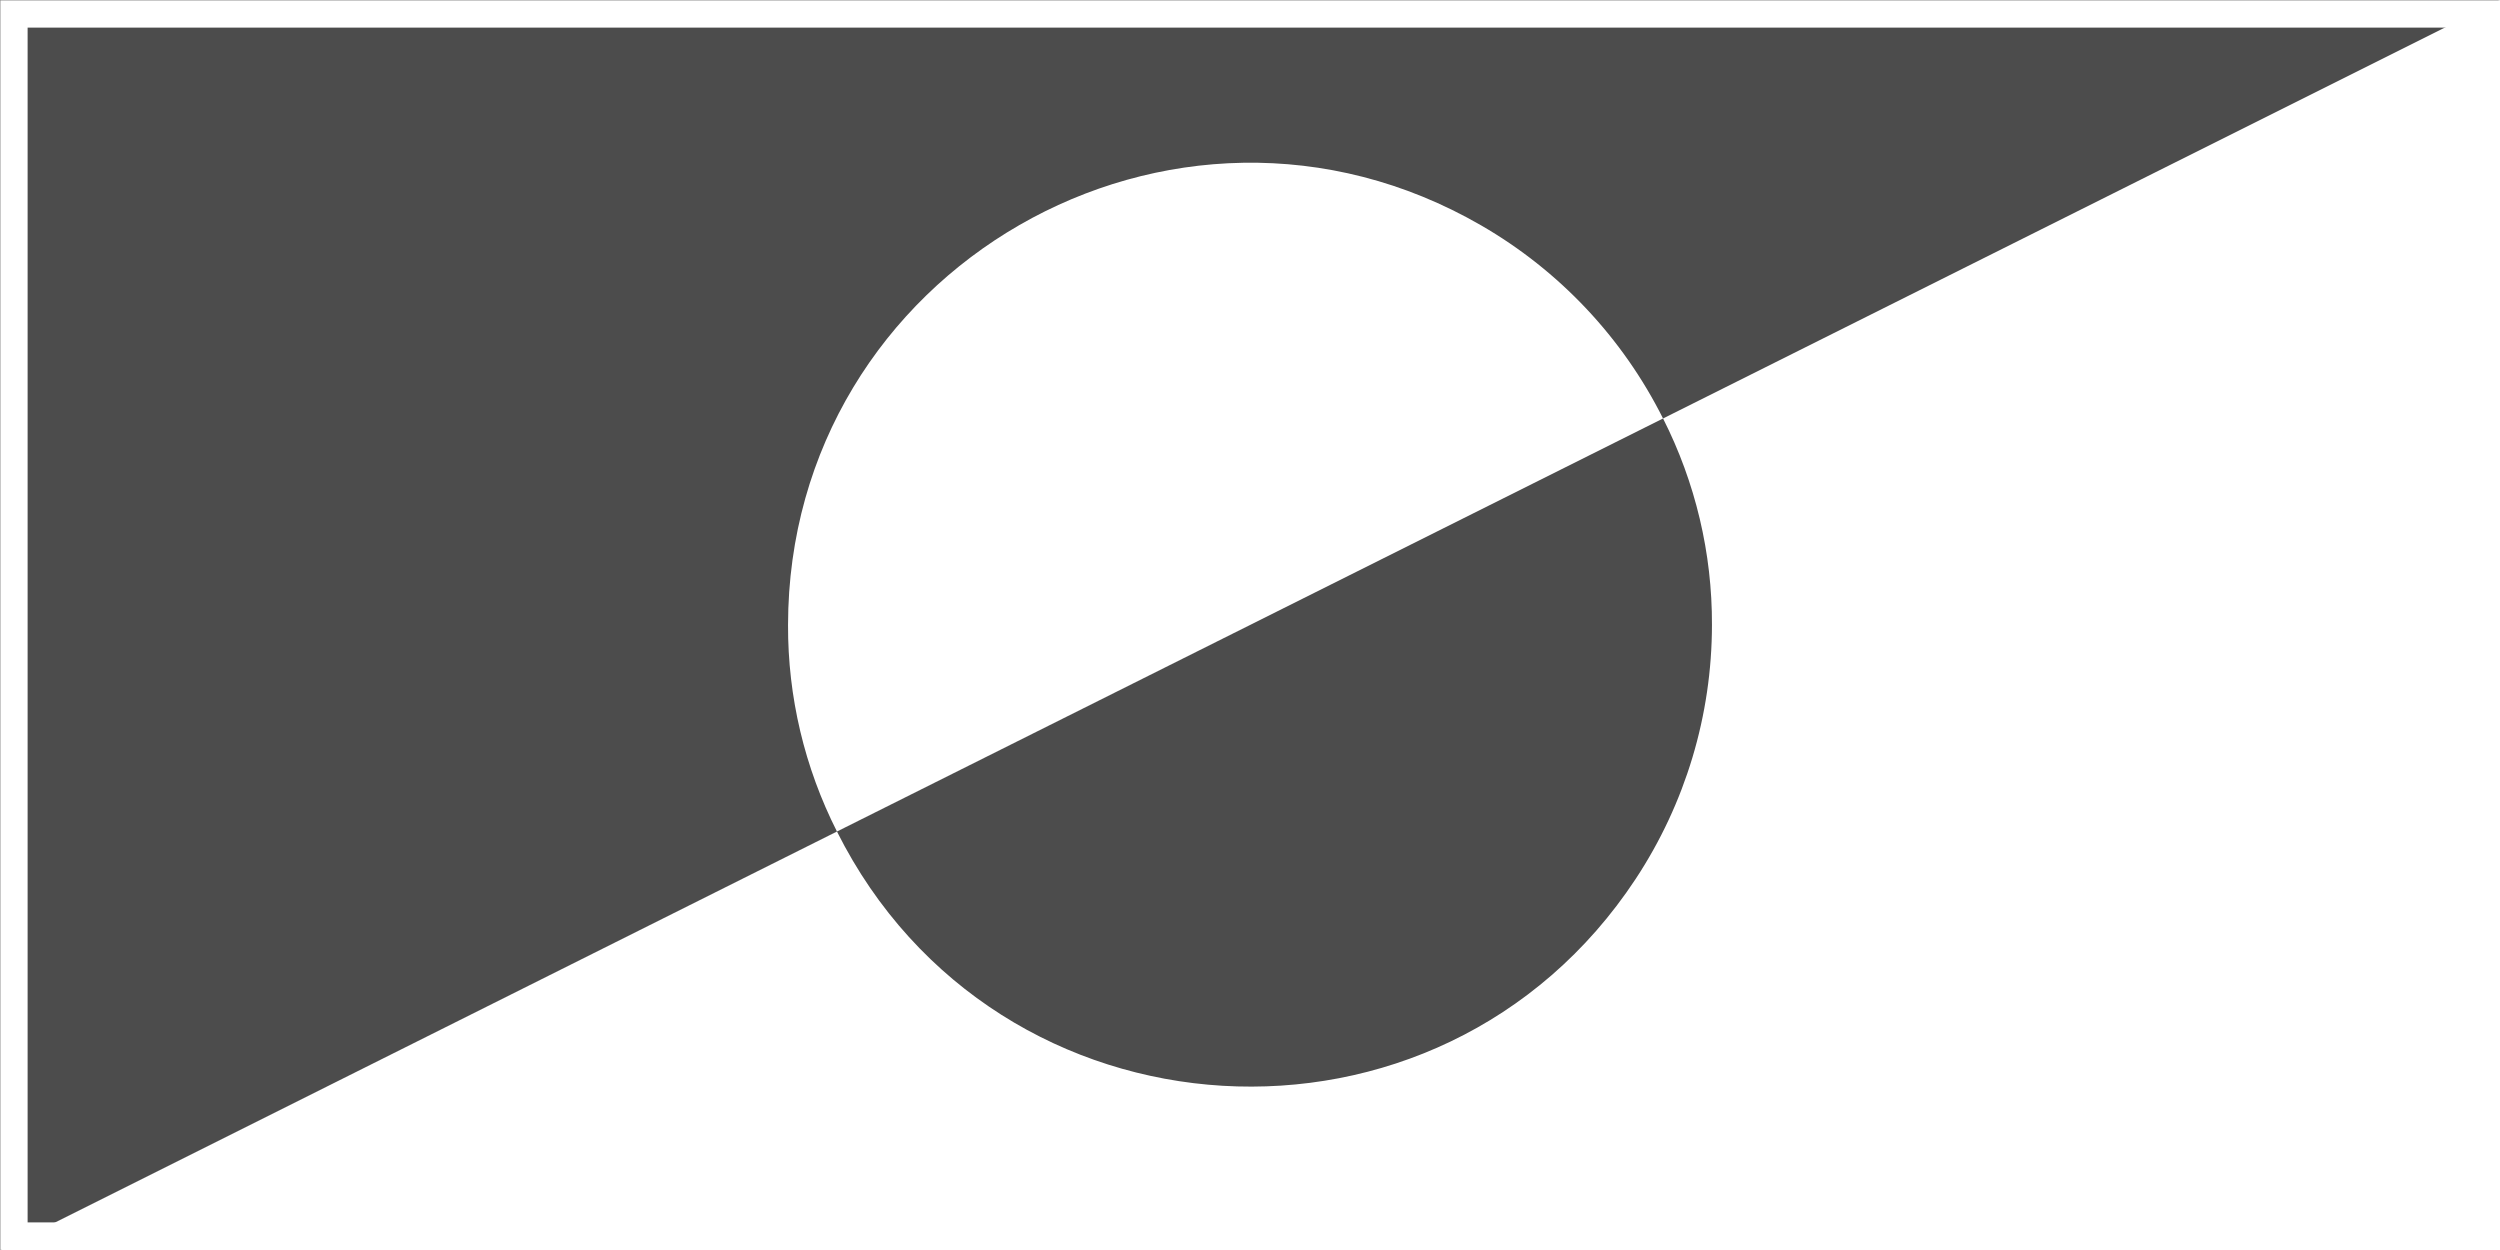 <?xml version="1.0" encoding="utf-8"?>
<svg id="Layer_1" viewBox="0 0 92 46" xmlns="http://www.w3.org/2000/svg">
  <rect x="0" y="0" width="92" height="46" fill="#808080" stroke="none"/>
  <defs>
    <style>.cls-1{fill:#fff;}</style>
    <style>.cls-1{opacity:0.4;}.cls-2,.cls-3{fill:none;stroke:#fff;stroke-miterlimit:10;stroke-width:2px;}.cls-3{stroke-dasharray:5.71 5.71;}</style>
  </defs>
  <title>icon</title>
  <rect x="0.516" y="0.516" width="90.968" height="44.968" style="stroke: rgb(255, 255, 255); fill: rgb(76, 76, 76);"/>
  <path class="cls-1" d="M 92 0 L 92 46 L 0 46 L 30.8 30.6 C 36.661 42.301 52.99 43.27 60.193 32.344 C 62.022 29.57 62.997 26.322 63 23 C 63.01 20.36 62.393 17.755 61.2 15.4 Z M 61.2 15.4 L 30.8 30.6 C 29.607 28.245 28.99 25.64 29 23 C 29.01 9.913 43.183 1.745 54.511 8.297 C 57.387 9.96 59.712 12.43 61.2 15.4 Z" style="opacity: 1;"/>
</svg>
